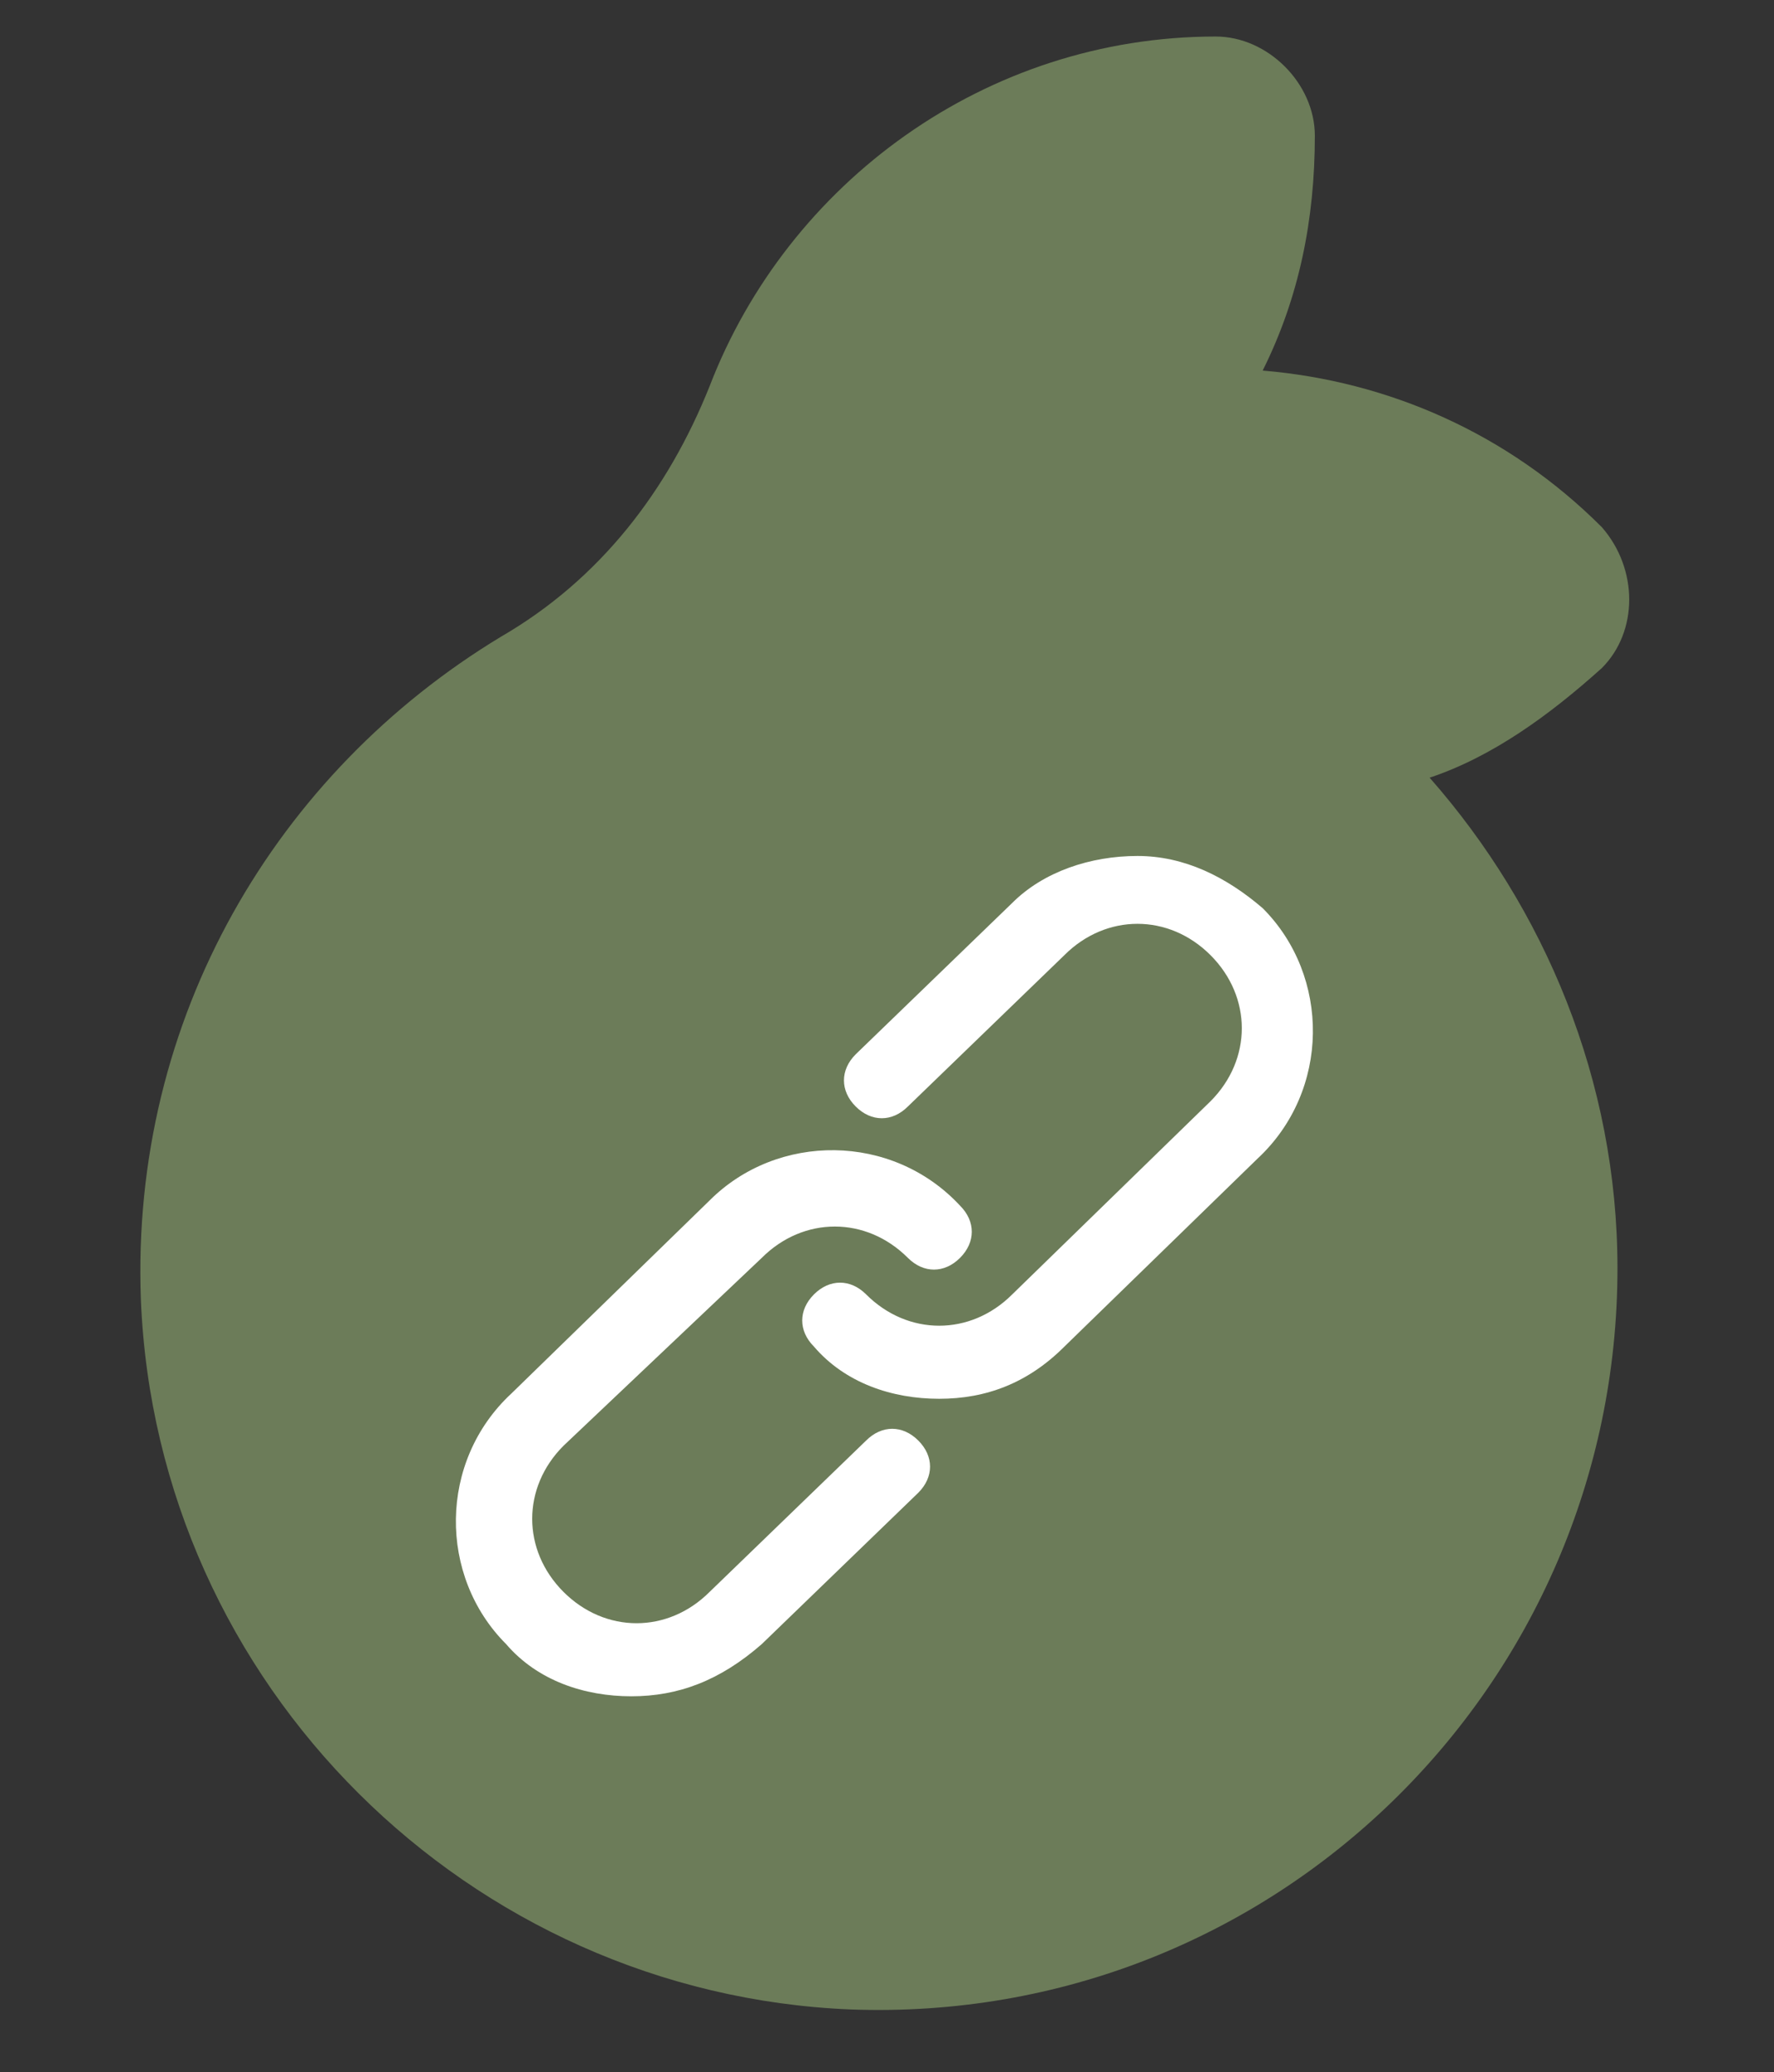 <?xml version="1.0" encoding="utf-8"?>
<!-- Generator: Adobe Illustrator 26.5.0, SVG Export Plug-In . SVG Version: 6.00 Build 0)  -->
<svg version="1.1" id="Layer_1" xmlns="http://www.w3.org/2000/svg" xmlns:xlink="http://www.w3.org/1999/xlink" x="0px" y="0px"
	 viewBox="0 0 34 39.7" style="enable-background:new 0 0 34 39.7;" xml:space="preserve">
<rect x="0" y="0" width="34" height="39.7" fill="#333333" stroke="none"/>
<style type="text/css">
	.st0{fill:#6C7C59;}
	.st1{fill:#FFFFFF;}
</style>
<g id="MAIN">
	<g>
		<g>
			<path class="st0" d="M30.7,12.8c0.7-0.7,0.7-1.9,0-2.7c-1.8-1.8-4.1-2.8-6.5-3c0.7-1.4,1-2.9,1-4.5c0-1-0.9-1.9-1.9-1.9
				c-4.4,0-8.2,2.8-9.7,6.7c-0.8,2-2.1,3.7-4,4.8c-4.3,2.6-7.1,7.3-6.9,12.7C3,32.3,9,38.2,16.3,38.5C24.4,38.8,31,32.3,31,24.3
				c0-3.6-1.4-6.9-3.6-9.4C28.6,14.5,29.7,13.7,30.7,12.8z"/>
		</g>
		<g>
			<path class="st1" d="M12.1,32.5c-0.9,0-1.8-0.3-2.4-1c-1.3-1.3-1.3-3.5,0.1-4.8l3.8-3.7c1.3-1.3,3.5-1.3,4.8,0.1
				c0.3,0.3,0.3,0.7,0,1s-0.7,0.3-1,0c-0.8-0.8-2-0.8-2.8,0l-3.8,3.6c-0.8,0.8-0.8,2,0,2.8s2,0.8,2.8,0l3-2.9c0.3-0.3,0.7-0.3,1,0
				s0.3,0.7,0,1l-3,2.9C13.8,32.2,13,32.5,12.1,32.5z"/>
		</g>
		<g>
			<path class="st1" d="M18,26.8c-0.9,0-1.8-0.3-2.4-1c-0.3-0.3-0.3-0.7,0-1s0.7-0.3,1,0c0.8,0.8,2,0.8,2.8,0l3.8-3.7
				c0.8-0.8,0.8-2,0-2.8c-0.4-0.4-0.9-0.6-1.4-0.6s-1,0.2-1.4,0.6l-3,2.9c-0.3,0.3-0.7,0.3-1,0s-0.3-0.7,0-1l3-2.9
				c0.6-0.6,1.5-0.9,2.4-0.9c0.9,0,1.7,0.4,2.4,1c1.3,1.3,1.3,3.5-0.1,4.8l-3.7,3.6C19.7,26.5,18.9,26.8,18,26.8z"/>
		</g>
	</g>
</g>
<g id="Layer_1_00000107572478040557496020000003618656755903271340_">
</g>
</svg>
